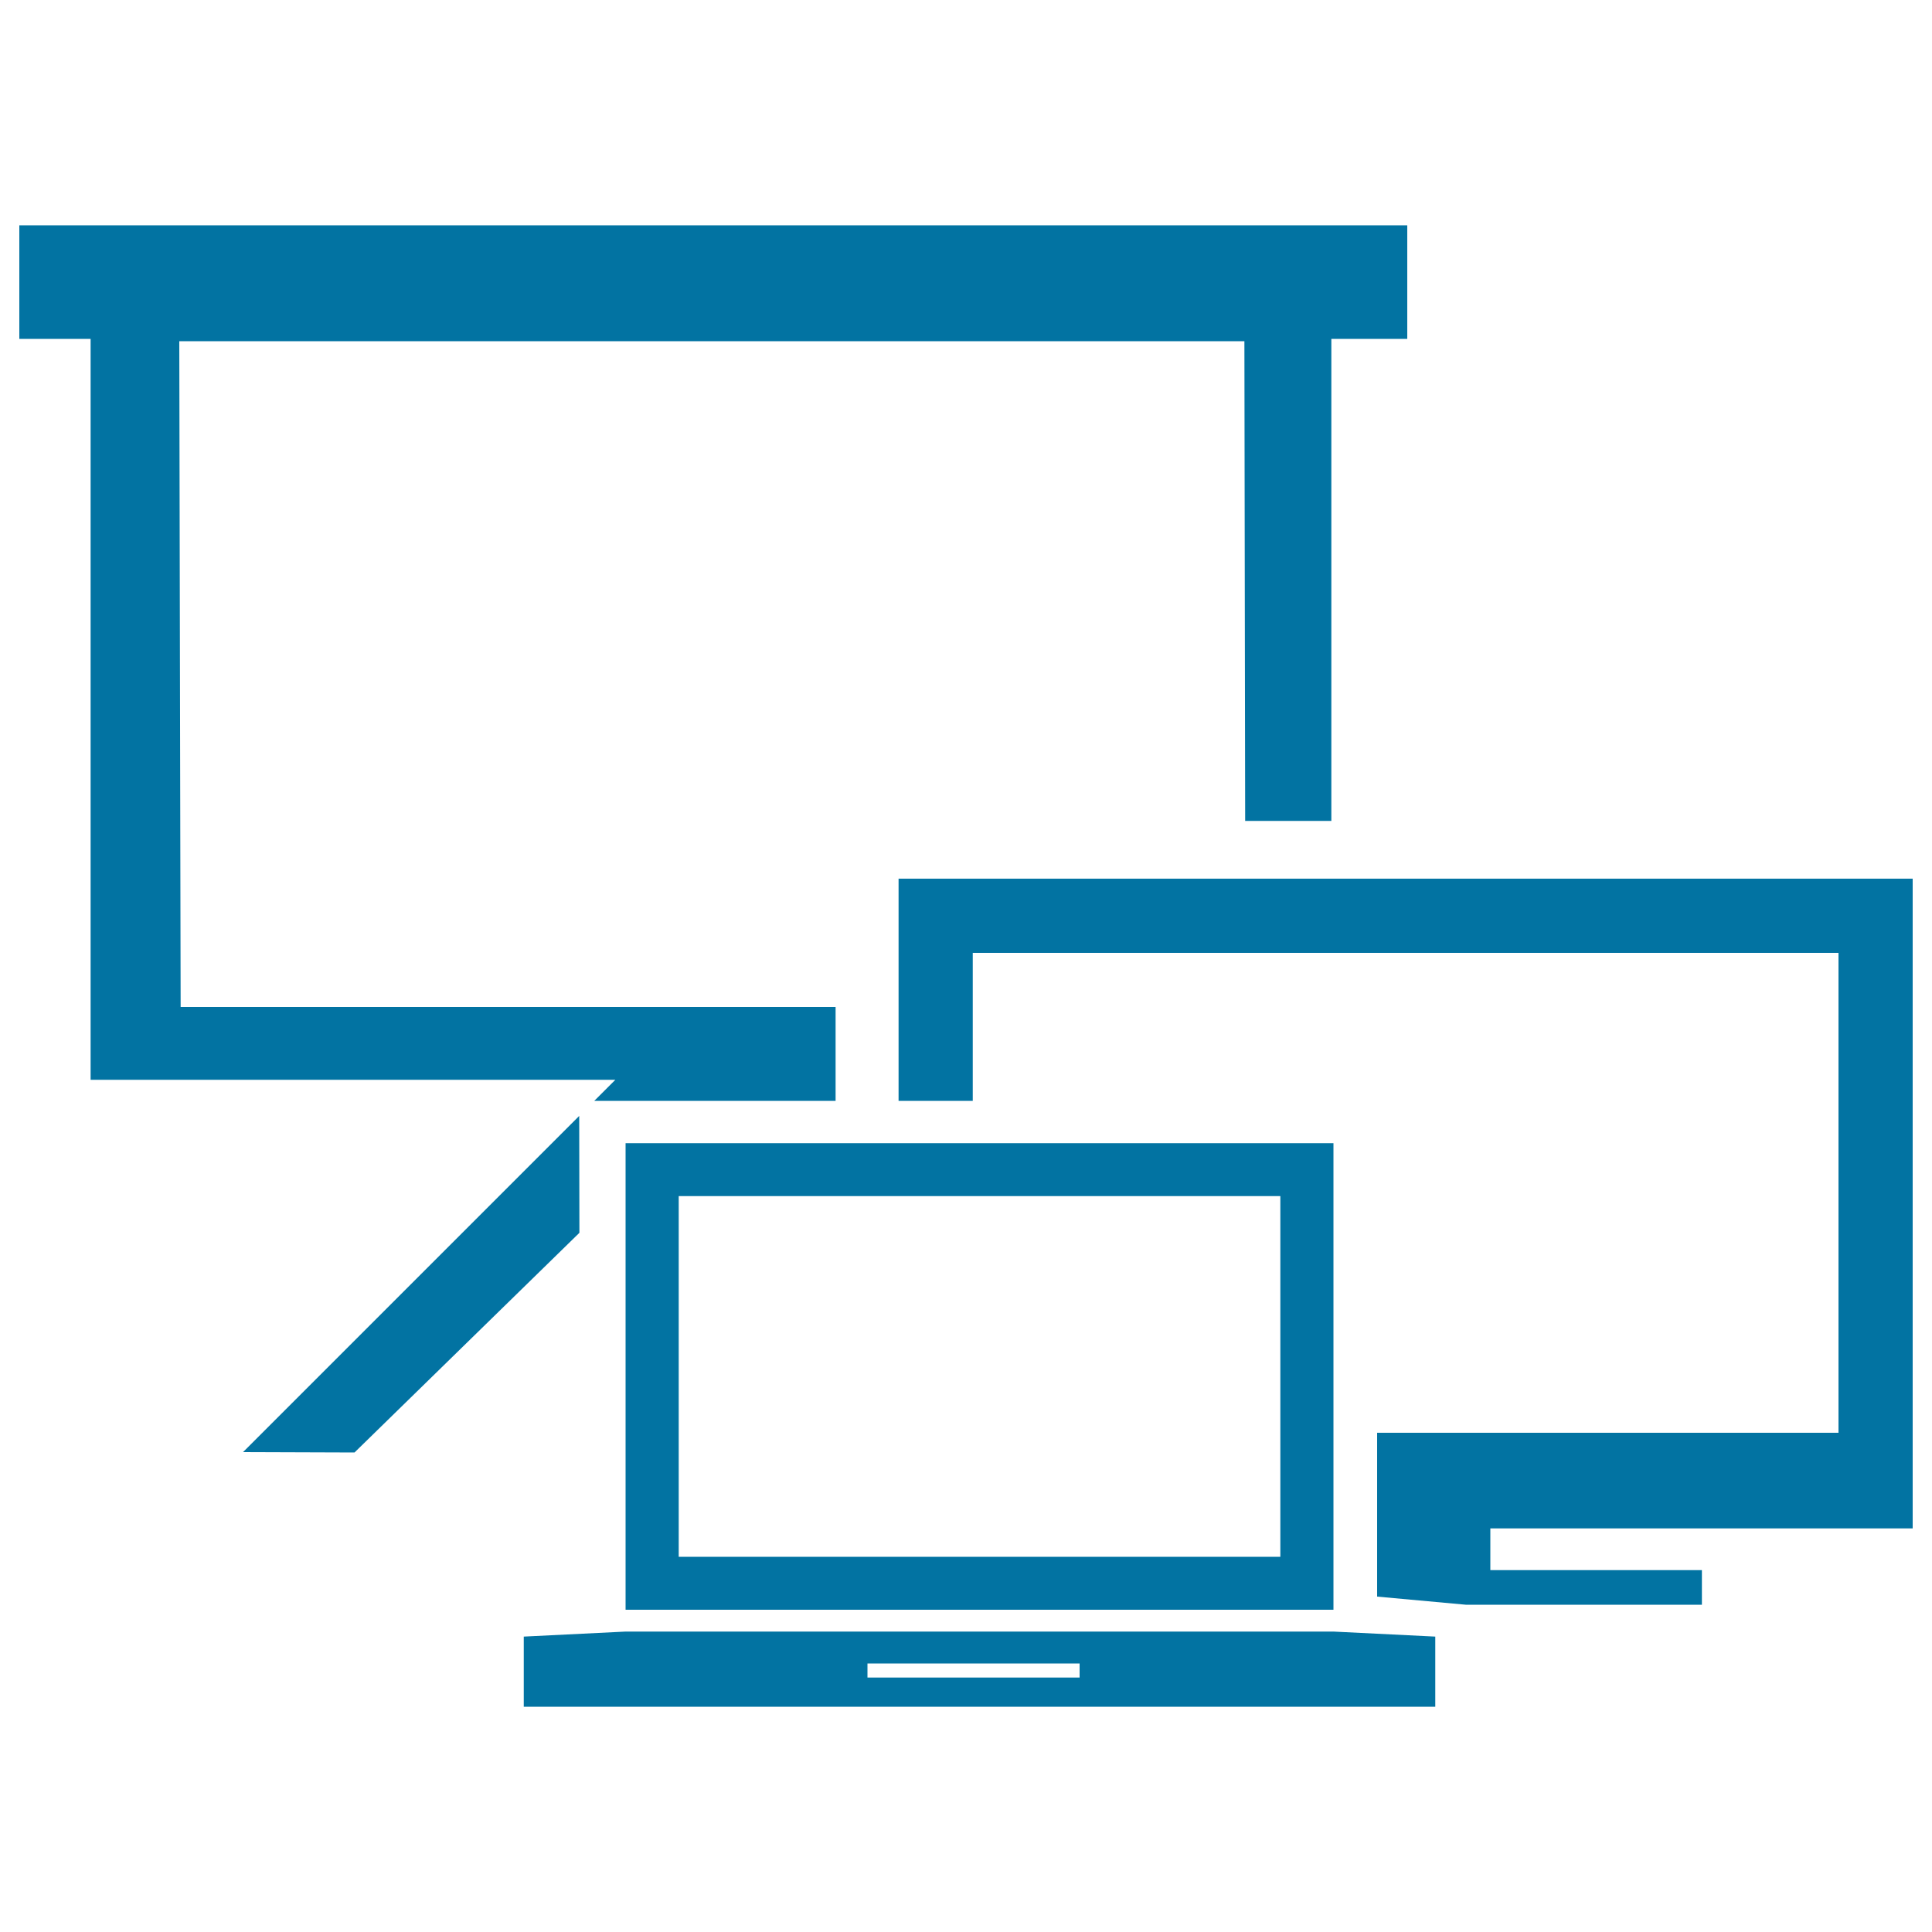 <svg xmlns="http://www.w3.org/2000/svg" viewBox="0 0 1000 1000" style="fill:#0273a2">
<title>All Screens Sizes Symbol SVG icon</title>
<g><g id="Layer_71_25_"><g><polygon points="990,791.1 990,454.8 465.1,454.8 465.1,569.8 503.5,569.8 503.5,493.2 951.6,493.2 951.6,741.6 712.8,741.6 712.8,826.4 758.7,830.6 880.9,830.6 880.9,812.7 771.4,812.7 771.4,791.1 "/><path d="M323.8,833.2h366.4V591.7H323.8V833.2z M351.3,619.1h311.4v186.7H351.3V619.1z"/><path d="M512.2,844.5h-10.4H323.8l-52.7,2.6v36.3h471.8v-36.3l-52.7-2.6H512.2z M558.8,868.3H449v-7.3h109.8V868.3z"/><polygon points="299.8,577.6 125.8,751.6 183.5,751.8 299.9,638.1 "/><polygon points="318.5,558.9 307.6,569.8 432.5,569.8 432.5,521.2 93.5,521.2 92.8,176.6 644.1,176.6 644.5,424.9 689.1,424.9 689.1,175.4 728.4,175.4 728.4,116.6 689.1,116.6 46.9,116.6 10,116.6 10,175.4 46.9,175.4 46.9,558.9 "/></g></g></g>
</svg>